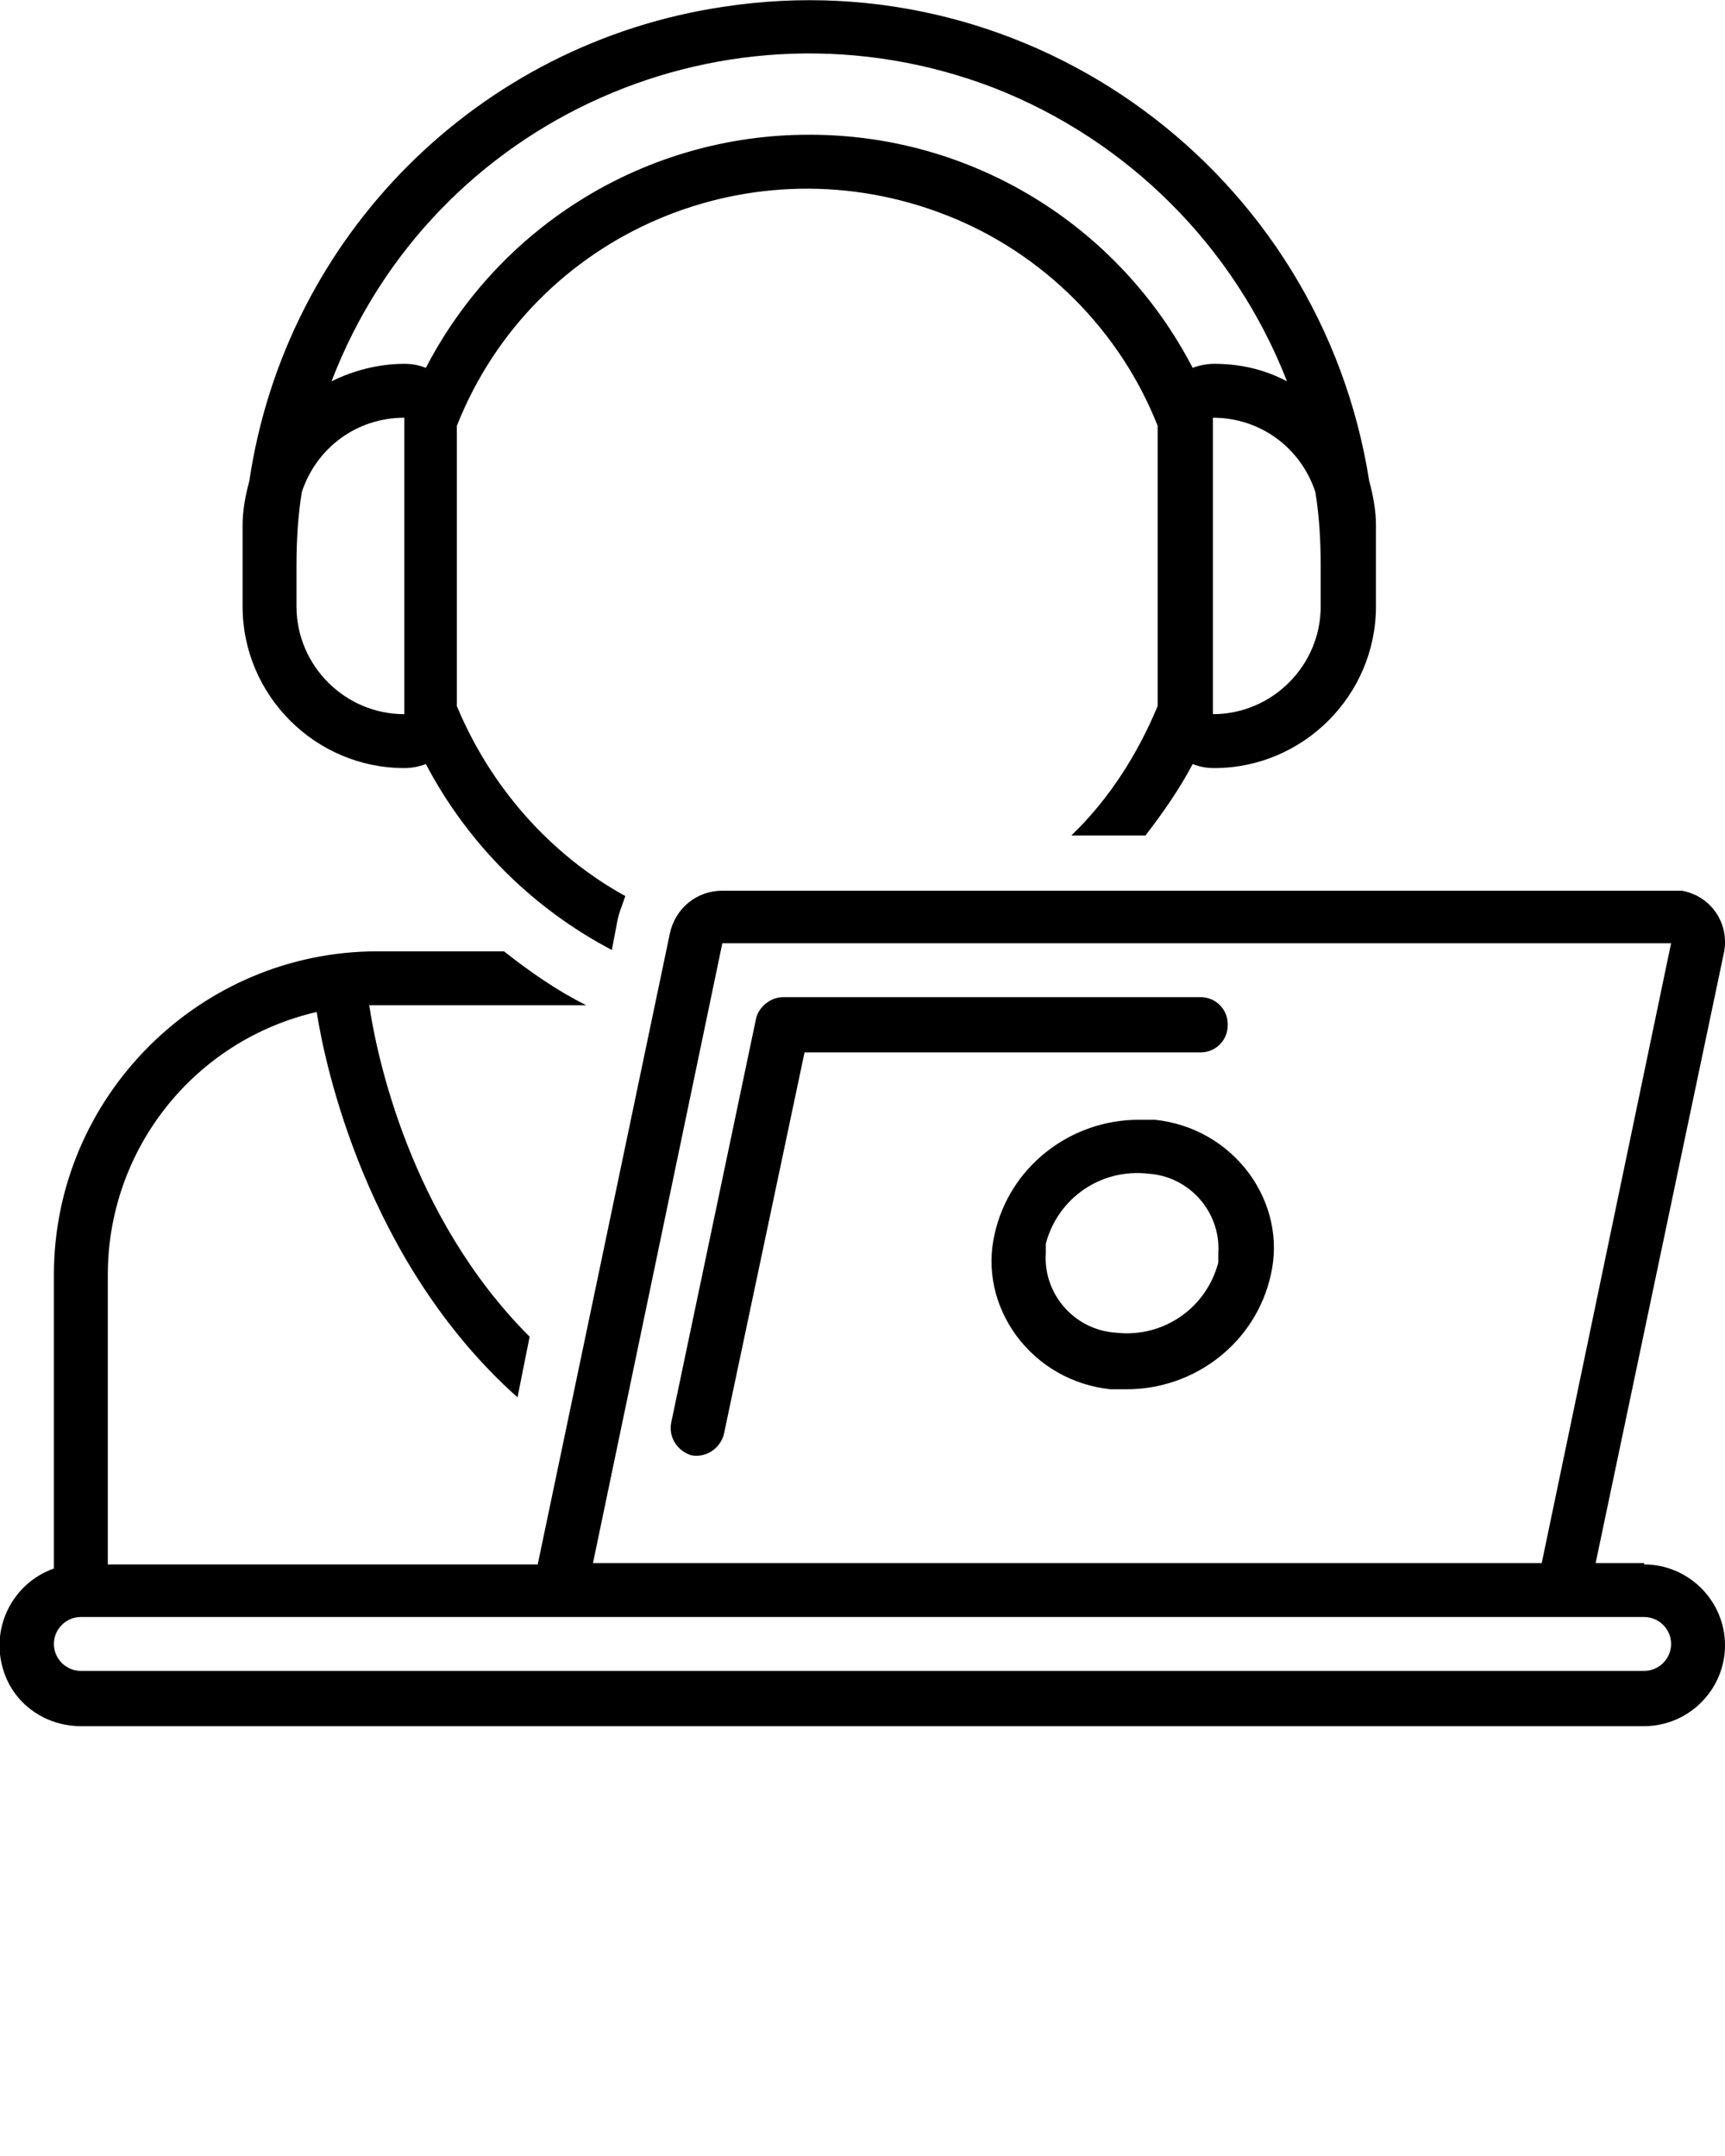 <svg xmlns="http://www.w3.org/2000/svg" viewBox="0 0 128 160"><g><g id="Camada_1"><path d="M91.1,76c0-1.1-.9-2-2-2h-31c-.9,0-1.8.7-2,1.6l-6.3,30c-.2,1.1.5,2.1,1.5,2.4,1.1.2,2.1-.5,2.4-1.5l6-28.4h29.4c1.1,0,2-.9,2-2Z"></path><path d="M85.7,83.1c-.4,0-.8,0-1.2,0h0c-5.1,0-9.6,3.5-10.7,8.5-.6,2.6,0,5.3,1.6,7.5,1.7,2.3,4.2,3.7,7,4,.4,0,.8,0,1.2,0,5.1,0,9.6-3.5,10.7-8.5.6-2.6,0-5.3-1.6-7.5-1.7-2.3-4.2-3.7-7-4ZM90.4,93.7c-.9,3.4-4.1,5.6-7.6,5.2-3.1-.2-5.4-2.9-5.2-5.9,0-.2,0-.5,0-.7.9-3.4,4.1-5.6,7.6-5.2,3.1.2,5.4,2.9,5.2,5.9,0,.2,0,.5,0,.7h0Z"></path><path d="M122,116h-3.6l9.5-45.2c.5-2.2-.9-4.3-3.1-4.7-.3,0-.5,0-.8,0H53.6c-1.9,0-3.5,1.3-3.9,3.2l-9.8,46.8H8v-21.5c0-9.3,6.4-17.4,15.5-19.5.6,3.9,3.7,18.6,14.9,28.6l.9-4.5c-9-9-11.4-21.2-11.9-24.6.2,0,.4,0,.6,0h15.5c-2.2-1.1-4.2-2.5-6.1-4h-9.4c-13.2,0-24,10.8-24,24v21.8c-3.1,1.1-4.8,4.5-3.7,7.7.8,2.4,3.1,4,5.7,4h116c3.3,0,6-2.7,6-6s-2.7-6-6-6ZM53.6,70h70.4l-9.6,46H44l9.6-46ZM122,124H6c-1.1,0-2-.9-2-2s.9-2,2-2h116c1.1,0,2,.9,2,2s-.9,2-2,2Z"></path><path d="M79.6,62h5.4c1.3-1.7,2.5-3.4,3.5-5.3.5.2,1,.3,1.6.3,6.6,0,12-5.4,12-12v-6c0-1.1-.2-2.2-.5-3.3C98,12.8,76.6-3,53.7.5,35.5,3.2,21.2,17.5,18.5,35.7c-.3,1.1-.5,2.2-.5,3.3v6c0,6.6,5.4,12,12,12,.5,0,1.1-.1,1.6-.3,3.1,5.9,7.9,10.7,13.8,13.8l.4-2.1c.1-.6.4-1.3.6-1.9-5.6-3.1-10-8.1-12.5-14.1v-20.8c5.7-14.4,22-21.3,36.4-15.6,7.1,2.8,12.8,8.5,15.6,15.6v20.8c-1.5,3.6-3.6,6.9-6.4,9.6ZM97.6,36.5c.3,1.8.4,3.7.4,5.5v3c0,4.4-3.6,8-8,8v-22c3.5,0,6.5,2.2,7.6,5.5ZM30,53c-4.4,0-8-3.6-8-8v-3c0-1.8.1-3.7.4-5.5,1.1-3.3,4.1-5.5,7.6-5.5v22ZM60,10c-12,0-22.9,6.7-28.4,17.3-.5-.2-1-.3-1.6-.3-1.9,0-3.8.5-5.4,1.3C32.1,8.7,54.1-1,73.7,6.5c10,3.9,17.9,11.8,21.8,21.8-1.7-.9-3.5-1.3-5.4-1.3-.5,0-1.1.1-1.6.3-5.5-10.6-16.4-17.3-28.4-17.3Z"></path></g></g></svg>